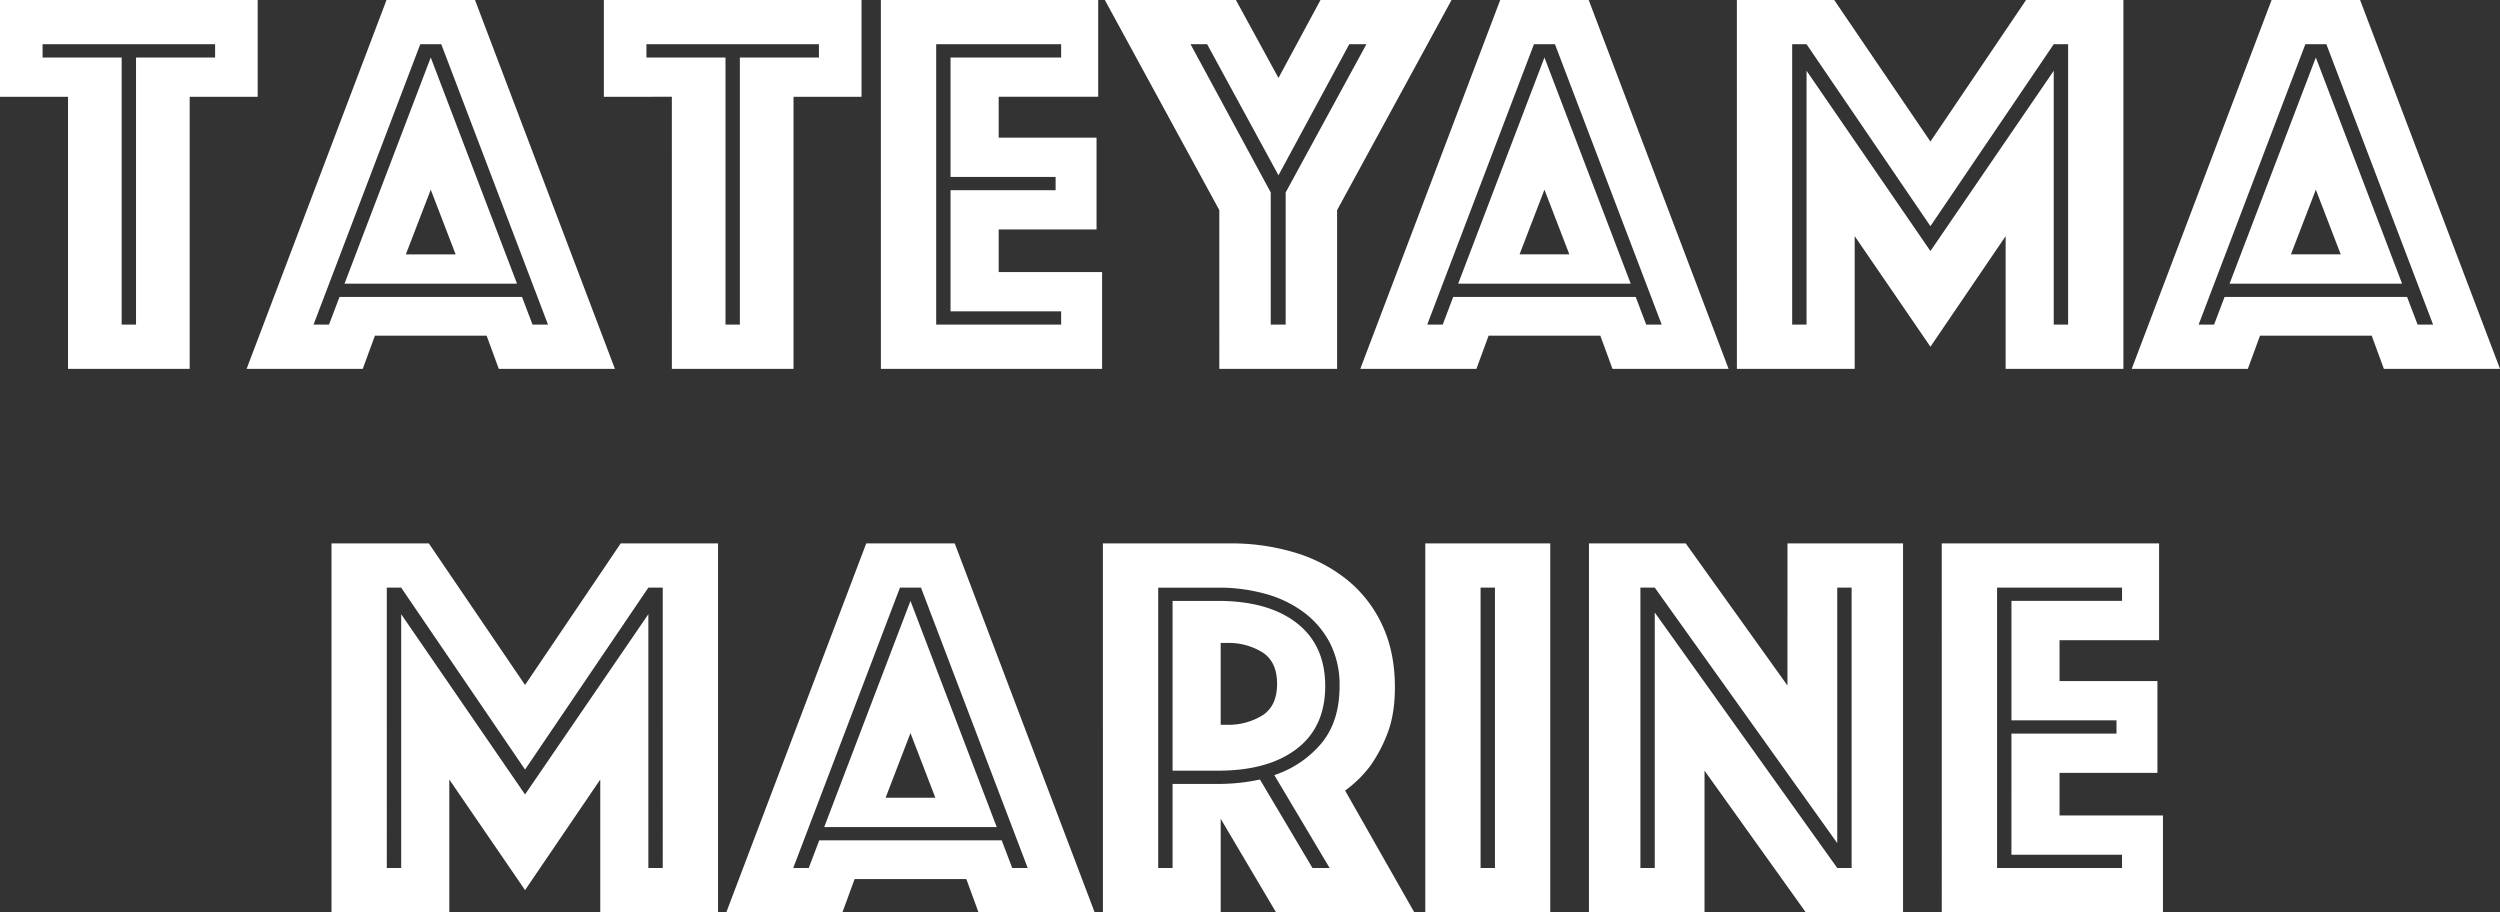 <?xml version="1.0" encoding="UTF-8"?> <svg xmlns="http://www.w3.org/2000/svg" width="1044.351" height="381.077" viewBox="0 0 1044.351 381.077"><rect x="0" y="0" width="1044.351" height="381.077" fill="#333333" stroke="none"/><defs><style>.a{fill:#fff;}</style></defs><path class="a" d="M462.048,103.348H433.635V62.923H541.281v40.425H512.868V217h-50.82Zm28.413,95.172V86.947h33.033V81.4H451.422v5.544h33.033V198.52ZM595.1,62.923h36.96L690.507,217H642l-5.082-13.86H590.253L585.171,217h-48.51Zm28.875,106.26-10.4-27.027-10.395,27.027Zm-52.9,29.337,4.389-11.55H651.7l4.389,11.55h6.468L617.973,81.4h-8.778L564.612,198.52Zm42.5-111.573,36.036,94.479H577.548Zm100.716,16.4H685.887V62.923H793.533v40.425H765.12V217H714.3Zm28.413,95.172V86.947h33.033V81.4H703.674v5.544h33.033V198.52Zm58.905-135.6H892.4v40.425h-41.58v17.094h40.887v38.346H850.821v17.787h43.2V217h-92.4Zm75.306,135.6v-5.544h-46.2V142.387h43.89v-5.544h-43.89v-49.9h46.2V81.4H824.718V198.52ZM942.99,150.7l-47.817-87.78h54.747l17.787,32.571,17.556-32.571h54.747L992.193,150.7V217h-49.2Zm27.72,47.817V143.311L1004.435,81.4h-7.161L967.706,136.15,937.907,81.4h-6.93l33.495,61.908V198.52Zm89.628-135.6h36.96L1155.74,217h-48.51l-5.082-13.86h-46.662L1050.4,217h-48.51Zm28.875,106.26-10.4-27.027-10.4,27.027Zm-52.9,29.337,4.389-11.55h76.23l4.389,11.55h6.468L1083.207,81.4h-8.778L1029.846,198.52Zm42.5-111.573,36.036,94.479h-72.072Zm80.388-24.024h40.656l40.194,59.136,39.963-59.136h40.656V217h-49.2V161.56l-31.416,46.2-31.647-46.2V217h-49.2Zm29.106,135.6V92.491l51.744,75.306,51.513-75.306V198.52h6.006V81.4h-6.006l-51.513,76-51.744-76h-6.006V198.52Zm194.271-135.6h36.96L1477.986,217h-48.51l-5.082-13.86h-46.662L1372.65,217h-48.51Zm28.875,106.26-10.4-27.027-10.4,27.027Zm-52.9,29.337,4.389-11.55h76.23l4.389,11.55h6.468L1405.452,81.4h-8.778L1352.091,198.52Zm42.5-111.573,36.036,94.479h-72.072ZM572.119,289.923h40.656l40.194,59.136,39.963-59.136h40.656V444h-49.2V388.56l-31.416,46.2-31.647-46.2V444h-49.2Zm29.106,135.6V319.491L652.969,394.8l51.513-75.306V425.52h6.006V308.4h-6.006l-51.513,76-51.744-76h-6.006V425.52ZM795.5,289.923h36.96L890.9,444h-48.51l-5.082-13.86H790.645L785.563,444h-48.51Zm28.875,106.26-10.4-27.027-10.395,27.027Zm-52.9,29.337,4.389-11.55h76.23l4.389,11.55h6.468L818.365,308.4h-8.778L765,425.52Zm42.5-111.573,36.036,94.479H777.94Zm128.436,76.461a82.838,82.838,0,0,0,17.556-1.848l21.945,36.96h7.161l-23.1-38.808A43.415,43.415,0,0,0,985.84,373.2q7.392-9.124,7.392-23.677a38.329,38.329,0,0,0-3.927-17.787,37.562,37.562,0,0,0-10.742-12.82,48.076,48.076,0,0,0-16.055-7.854,72.5,72.5,0,0,0-20.1-2.656H917.464V425.52h6.006V390.408Zm-18.942-5.544V313.947h18.942q21.021,0,32.917,9.24t11.9,26.334q0,17.094-11.9,26.219t-32.917,9.125Zm-29.106-94.941h53.13a91.512,91.512,0,0,1,27.373,3.927A63.661,63.661,0,0,1,996.7,305.4a52.918,52.918,0,0,1,14.438,18.827q5.2,11.2,5.2,25.757,0,11.55-3.234,19.635a60.119,60.119,0,0,1-7.161,13.4,49.9,49.9,0,0,1-10.4,10.164L1024.417,444h-57.75l-23.1-39.039V444h-49.2Zm49.2,75.768h2.541a27.024,27.024,0,0,0,14.9-3.927q6.121-3.927,6.121-13.167t-6.121-13.167a27.024,27.024,0,0,0-14.9-3.927h-2.541Zm85.47-75.768h52.206V444h-52.206Zm29.106,135.6V308.4h-6.006V425.52Zm39.27-135.6h40.425l42.5,59.367V289.923h48.279V444h-40.656l-42.273-59.136V444h-48.279Zm27.489,135.6V318.8l76.23,106.722h6.006V308.4h-6.006V415.125L1124.9,308.4H1118.9V425.52Zm119.889-135.6h90.783v40.425h-41.58v17.094h40.887v38.346h-40.887v17.787h43.2V444h-92.4Zm75.306,135.6v-5.544h-46.2V369.387h43.89v-5.544H1273.9v-49.9h46.2V308.4h-52.206V425.52Z" transform="translate(-433.635 -62.923)"></path></svg> 